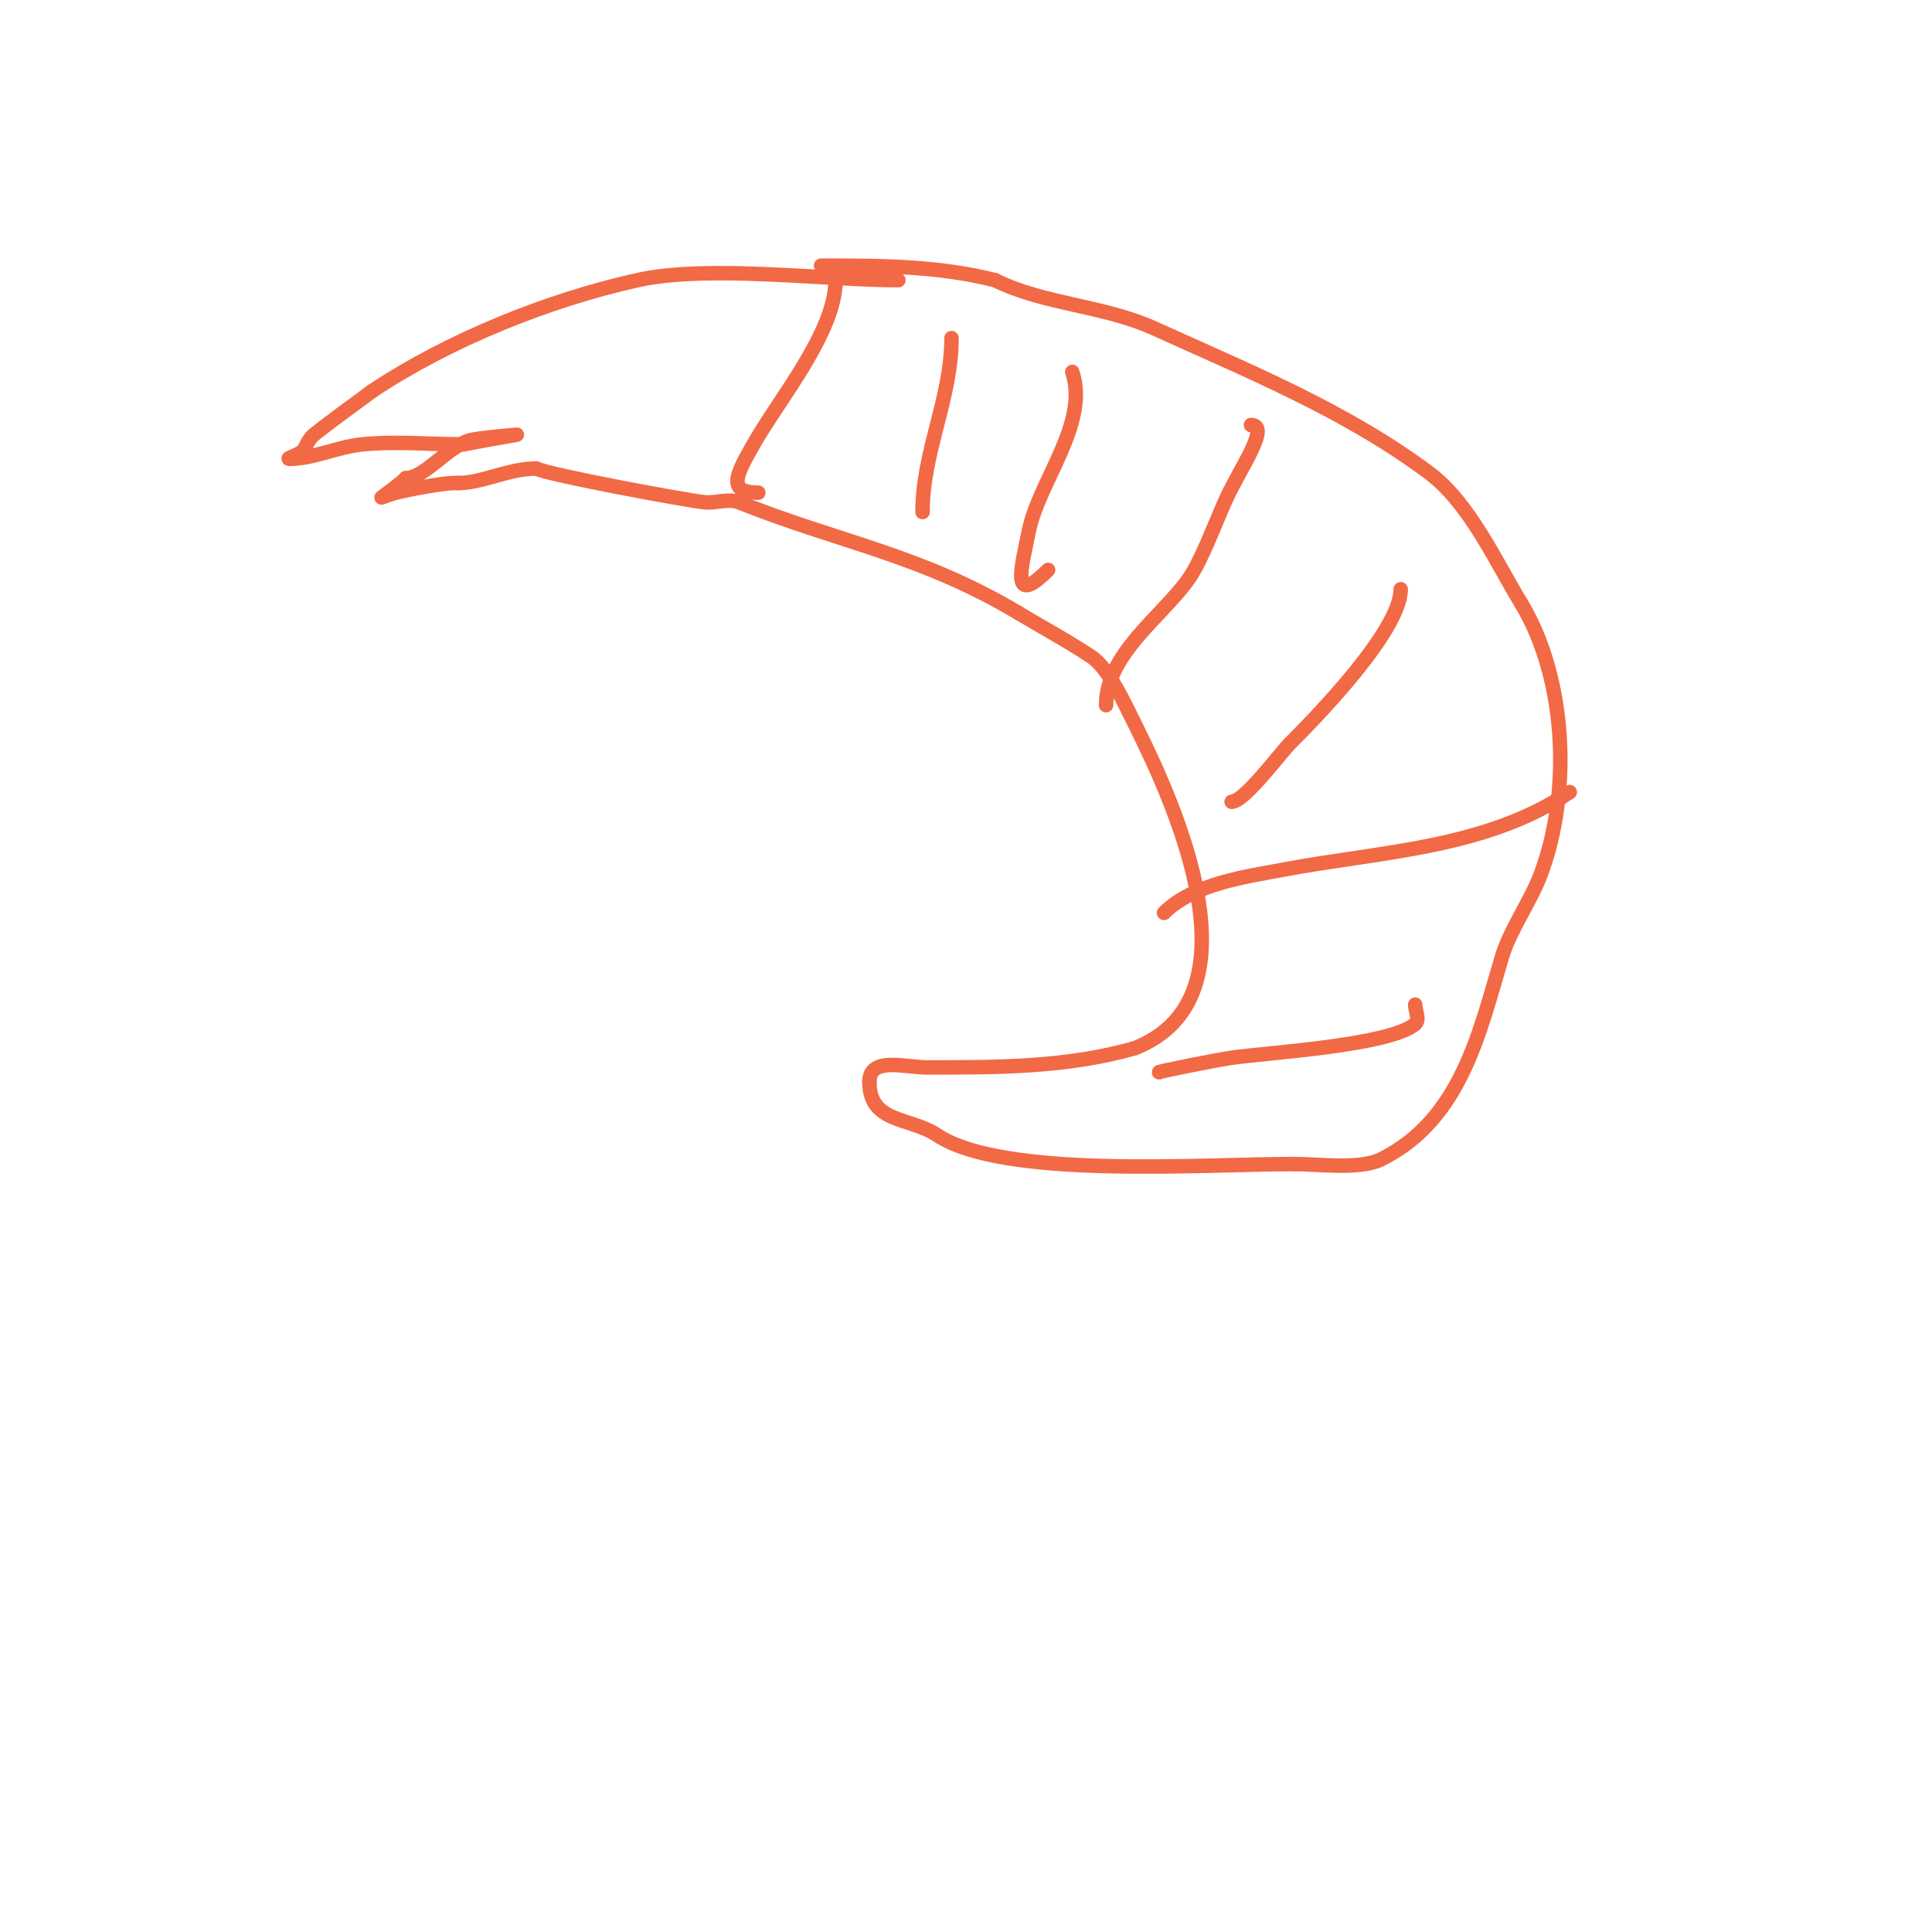 <svg viewBox='0 0 400 400' version='1.1' xmlns='http://www.w3.org/2000/svg' xmlns:xlink='http://www.w3.org/1999/xlink'><g fill='none' stroke='#f26946' stroke-width='3' stroke-linecap='round' stroke-linejoin='round'><path d='M186,58c-15.24,0 -39.412,-3.242 -54,0c-18.413,4.092 -38.981,12.321 -55,23'/><path d='M77,81c-3.99,2.992 -8.123,5.898 -12,9c-0.938,0.751 -1.463,1.925 -2,3c-0.537,1.075 -4.202,2 -3,2c4.702,0 10.001,-2.5 15,-3c6.835,-0.683 14.126,0 21,0'/><path d='M96,92c3.654,-0.731 11,-2 11,-2c0,0 -6.023,0.504 -9,1c-4.926,0.821 -9.895,8 -14,8'/><path d='M84,99c0,0.319 -5,4 -5,4c0,0 1.977,-0.744 3,-1c3.271,-0.818 10.044,-2 12,-2c0.333,0 0.667,0 1,0'/><path d='M95,100c4.807,0 10.34,-3 16,-3'/><path d='M111,97c2.713,1.356 31.733,6.728 35,7c2.325,0.194 4.834,-0.867 7,0c20.7,8.28 37.779,10.867 58,23'/><path d='M211,127c5,3 10.148,5.766 15,9c3.562,2.375 6.917,9.834 9,14c8.767,17.534 26.124,56.55 0,67'/><path d='M235,217c-14.076,4.022 -28.46,4 -43,4c-4.648,0 -12,-2.335 -12,3'/><path d='M180,224c0,8.592 8.365,7.243 14,11c13.713,9.142 55.271,6 74,6'/><path d='M268,241c5.063,0 13.563,1.219 18,-1c16.59,-8.295 20.354,-26.512 25,-42c1.641,-5.471 5.905,-11.413 8,-17c6.455,-17.214 5.231,-40.616 -4,-56'/><path d='M315,125c-5.112,-8.307 -10.663,-20.747 -19,-27c-17.321,-12.991 -37.713,-21.233 -57,-30c-10.498,-4.772 -22.965,-4.983 -33,-10'/><path d='M206,58c-11.863,-2.966 -23.593,-3 -36,-3'/><path d='M173,58c0,10.82 -11.849,24.842 -17,34c-3.396,6.037 -5.747,10 1,10'/><path d='M197,70c0,12.47 -6,23.505 -6,36'/><path d='M222,77c3.57,10.71 -6.917,22.587 -9,33c-1.416,7.082 -4.023,16.023 4,8'/><path d='M259,88c4.112,0 -2.109,8.805 -5,15c-2.238,4.796 -5.138,12.994 -8,17c-5.447,7.626 -17,15.515 -17,26'/><path d='M290,122c0,8.46 -17.078,26.078 -23,32c-1.882,1.882 -9.391,12 -12,12'/><path d='M325,164c-17.609,11.74 -38.911,12.233 -59,16c-7.971,1.495 -18.933,2.933 -25,9'/><path d='M293,208c0,1.333 1.012,3.132 0,4c-5.2,4.457 -30.295,5.899 -38,7c-3.425,0.489 -15.832,3 -15,3'/></g>
</svg>